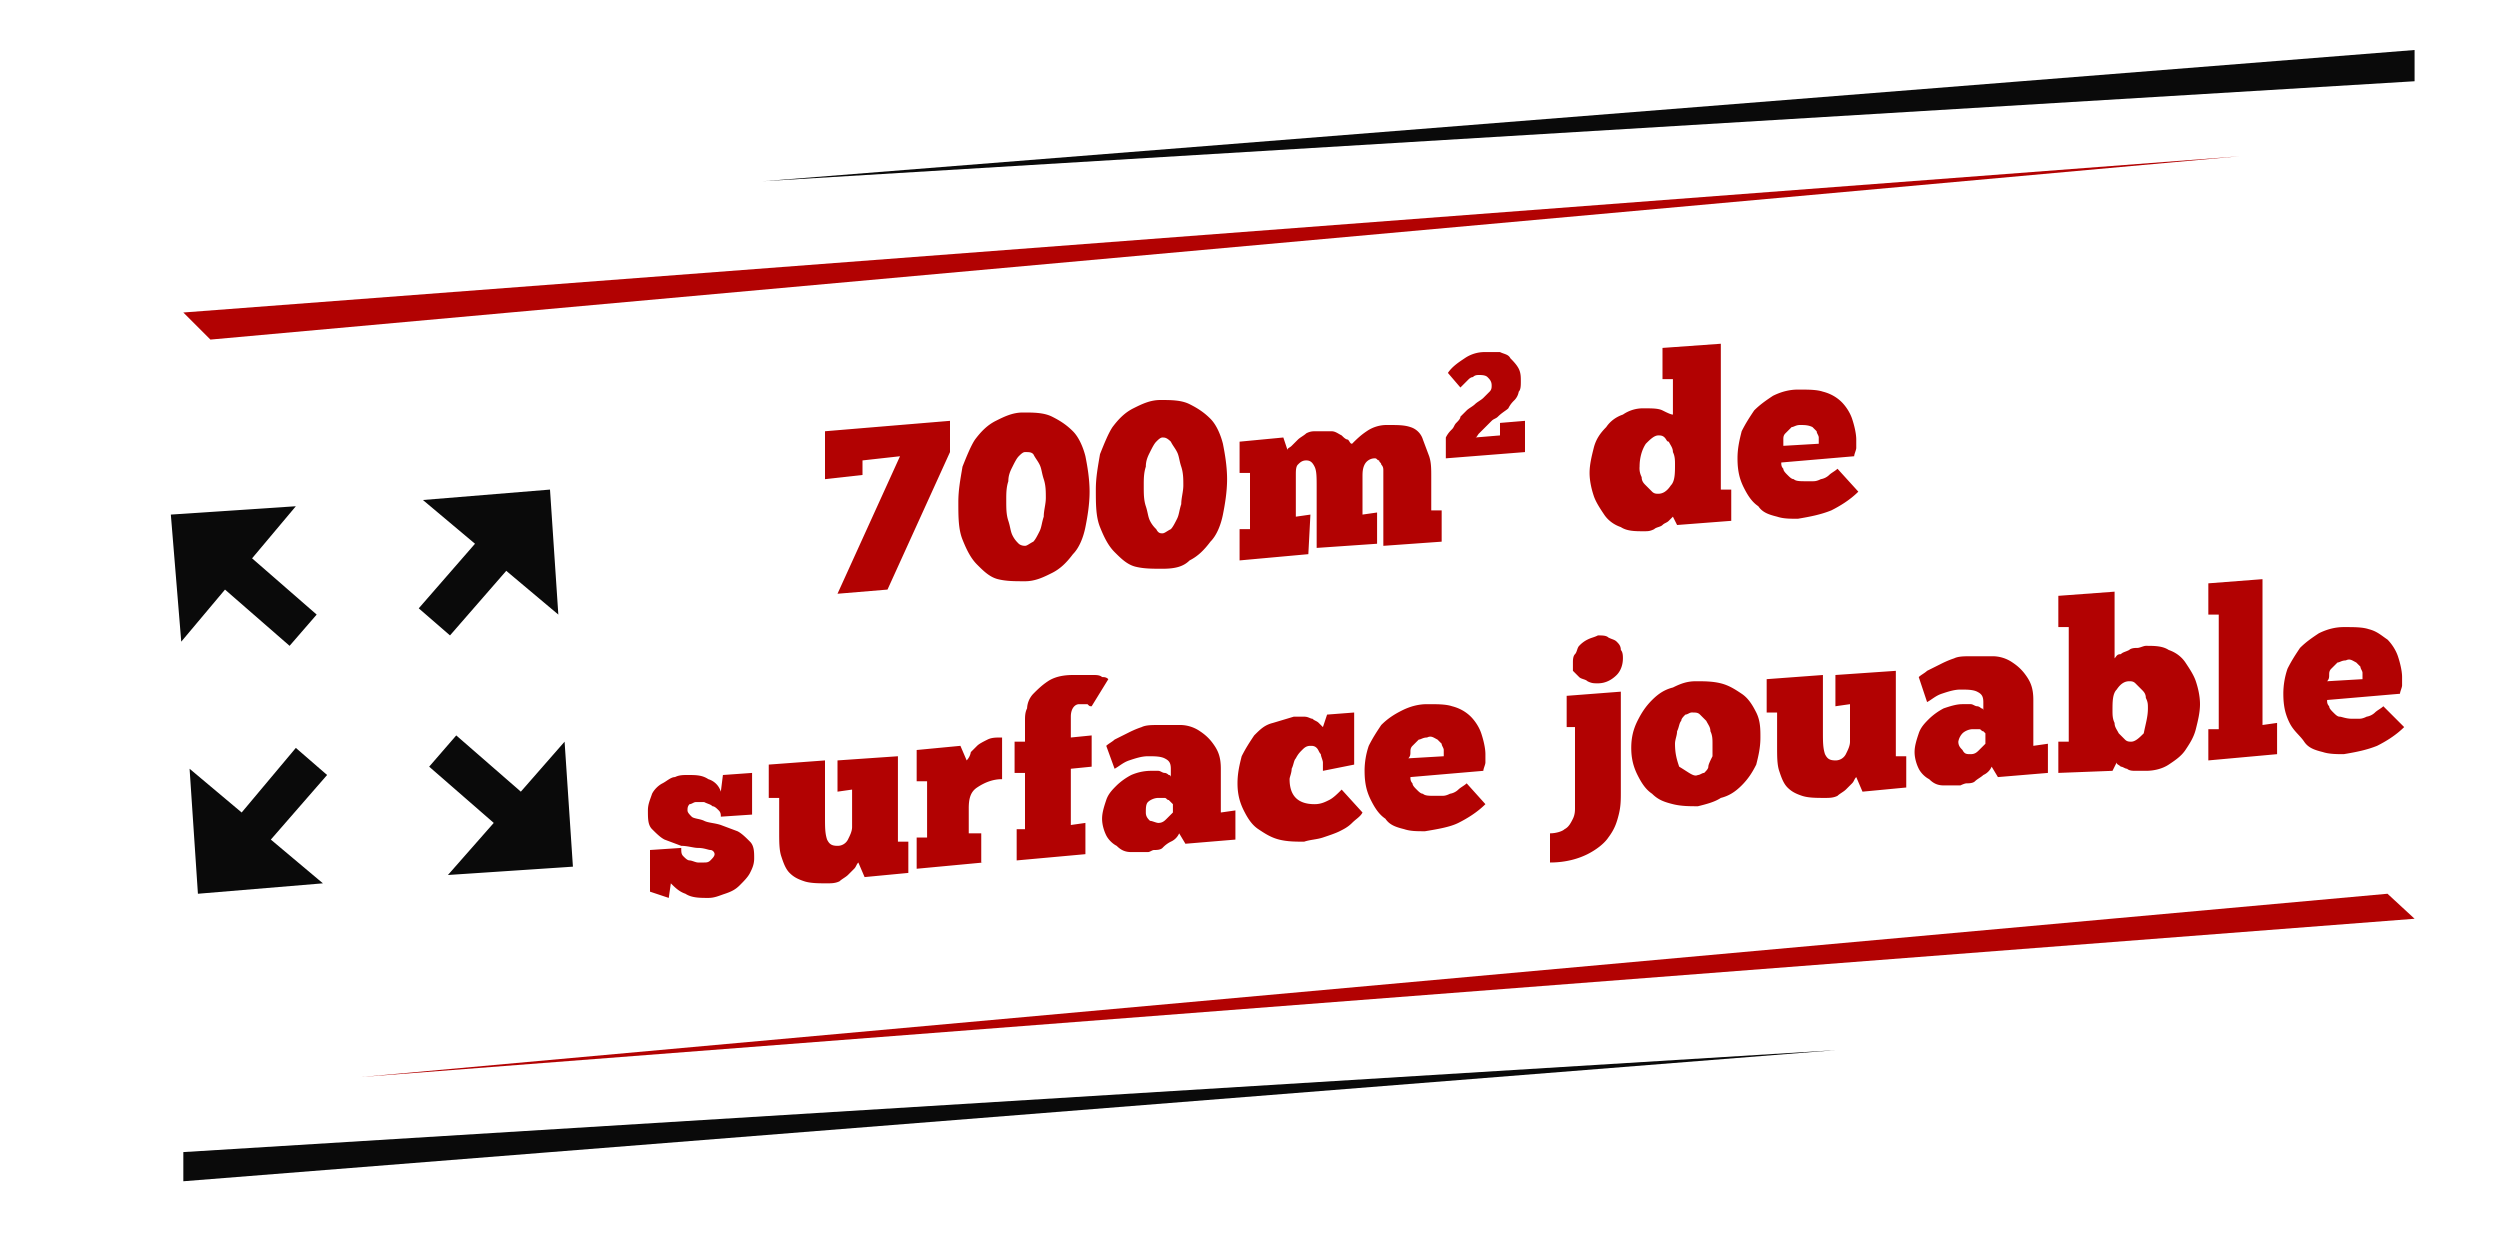 <svg xmlns="http://www.w3.org/2000/svg" viewBox="0 0 120 60" xmlns:v="https://vecta.io/nano"><path d="M8.8 15l1.3 1.3 97.4-8.8z" fill="#b20202"/><path d="M36.6 8.7l79.3-4.8V2.4z" fill="#0a0a0a"/><path d="M115.9 44.1l-1.3-1.2-97.3 8.8z" fill="#b20202"/><path d="M88.2 50.4L8.8 55.3v1.4z" fill="#0a0a0a"/><g fill="#b20202"><path d="M39.6 20.7l6-.5v1.5l-3 6.6-2.4.2 3-6.6-1.8.2v.7l-1.8.2v-2.3zm9.6 7.2c-.5 0-.9 0-1.3-.1s-.7-.4-1-.7-.5-.7-.7-1.2-.2-1.1-.2-1.8c0-.6.1-1.1.2-1.7.2-.5.4-1 .6-1.3.3-.4.6-.7 1-.9s.8-.4 1.3-.4 1 0 1.4.2.7.4 1 .7.5.8.6 1.2c.1.5.2 1.1.2 1.7s-.1 1.2-.2 1.7-.3 1-.6 1.3c-.3.4-.6.7-1 .9s-.8.4-1.3.4zm0-1.7c.1 0 .2-.1.4-.2.1-.1.2-.3.3-.5s.1-.4.2-.7c0-.3.1-.6.1-.9s0-.6-.1-.9-.1-.5-.2-.7-.2-.3-.3-.5c-.1-.1-.2-.1-.4-.1-.1 0-.2.1-.3.2s-.2.3-.3.5-.2.4-.2.7c-.1.3-.1.6-.1.9 0 .4 0 .7.1 1s.1.5.2.7.2.3.3.4c0 0 .1.1.3.1zm6.6 1.1c-.5 0-.9 0-1.3-.1s-.7-.4-1-.7-.5-.7-.7-1.2-.2-1.1-.2-1.8c0-.6.1-1.1.2-1.7.2-.5.4-1 .6-1.3.3-.4.6-.7 1-.9s.8-.4 1.3-.4 1 0 1.4.2.7.4 1 .7.5.8.6 1.2c.1.5.2 1.1.2 1.7s-.1 1.2-.2 1.7-.3 1-.6 1.3c-.3.4-.6.7-1 .9-.3.3-.7.4-1.3.4zm0-1.7c.1 0 .2-.1.4-.2.1-.1.2-.3.3-.5s.1-.4.2-.7c0-.3.1-.6.1-.9s0-.6-.1-.9-.1-.5-.2-.7-.2-.3-.3-.5c-.2-.2-.3-.2-.4-.2s-.2.1-.3.2-.2.3-.3.5-.2.4-.2.7c-.1.3-.1.6-.1.9 0 .4 0 .7.1 1s.1.5.2.7a1.38 1.38 0 0 0 .3.4c.1.2.2.2.3.2zm7 1l-3.3.3v-1.5h.5v-2.7h-.5v-1.5l2.1-.2.2.6c0-.1.1-.1.2-.2l.3-.3c.1-.1.3-.2.4-.3.2-.1.3-.1.5-.1h.7c.2 0 .3.1.5.2.1.1.2.2.3.2.1.1.1.2.2.2.2-.2.4-.4.7-.6a1.69 1.69 0 0 1 1-.3c.5 0 .8 0 1.1.1a.9.9 0 0 1 .6.6l.3.8c.1.3.1.6.1 1v1.6h.5V26l-2.8.2v-2.8-.2-.3-.3c0-.1 0-.2-.1-.3 0-.1-.1-.1-.1-.2-.1 0-.1-.1-.2-.1a.55.55 0 0 0-.5.3c-.1.2-.1.4-.1.6v1.8l.7-.1v1.5l-2.9.2v-2.9c0-.5 0-.8-.1-1s-.2-.3-.4-.3-.3.1-.4.2-.1.3-.1.5v2l.7-.1-.1 1.9h0zm6.7-8.7c.2-.3.5-.5.8-.7a1.69 1.69 0 0 1 1-.3h.7c.2.1.4.1.5.3.1.1.3.3.4.5s.1.4.1.6 0 .4-.1.5a.76.76 0 0 1-.2.4c-.1.1-.2.2-.3.4-.1.1-.3.2-.5.4-.1.1-.2.1-.3.2l-.3.3-.3.3c-.1.1-.1.2-.2.2l1.2-.1v-.6l1.2-.1v1.5l-3.8.3v-1c.1-.2.2-.3.3-.4s.1-.2.2-.3.2-.2.2-.3l.3-.3c.1-.1.3-.2.4-.3s.3-.2.4-.3l.3-.3c.1-.1.1-.2.1-.3 0-.2-.1-.3-.2-.4s-.3-.1-.4-.1-.2 0-.3.1c-.1 0-.2.1-.2.1l-.2.2-.2.2-.6-.7zm10.8.3h-.5v-1.5l2.8-.2v7h.5V25l-2.6.2-.2-.4-.2.2c-.1.1-.2.1-.3.2s-.3.1-.4.2c-.2.1-.3.1-.5.1-.4 0-.8 0-1.1-.2-.3-.1-.6-.3-.8-.6s-.4-.6-.5-.9-.2-.7-.2-1.1.1-.8.2-1.2.3-.7.6-1c.2-.3.5-.5.8-.6a1.69 1.69 0 0 1 1-.3c.4 0 .7 0 .9.1s.4.2.5.2v-1.7zm-1.6 4.2a.9.9 0 0 0 .1.5c0 .2.1.3.2.4l.3.3c.1.1.2.1.3.1.2 0 .4-.1.6-.4.2-.2.2-.6.2-1 0-.2 0-.4-.1-.6 0-.2-.1-.3-.2-.5-.1 0-.1-.1-.2-.2s-.2-.1-.3-.1c-.2 0-.4.2-.6.4-.2.3-.3.7-.3 1.1zm10.5 1.2c-.4.4-.9.7-1.3.9-.5.2-1 .3-1.6.4-.4 0-.7 0-1-.1-.4-.1-.7-.2-.9-.5-.3-.2-.5-.5-.7-.9s-.3-.8-.3-1.4c0-.5.1-.9.2-1.3.2-.4.4-.7.6-1 .3-.3.6-.5.9-.7.4-.2.8-.3 1.2-.3.5 0 .9 0 1.2.1.4.1.7.3.9.5s.4.5.5.8.2.7.2 1v.4c0 .1-.1.3-.1.4l-3.5.3c0 .1 0 .2.1.3 0 .1.1.2.2.3s.2.2.3.2c.1.1.3.1.6.1h.3c.1 0 .2 0 .4-.1a.76.76 0 0 0 .4-.2c.1-.1.3-.2.4-.3l1 1.1zm-2.8-3.2c-.2 0-.3.1-.4.1l-.3.3c-.1.1-.1.2-.1.3v.3l1.7-.1V21c0-.1-.1-.2-.1-.3l-.2-.2c-.2-.1-.4-.1-.6-.1zM31.2 42.8v-2l1.5-.1c0 .2 0 .3.1.4s.2.2.3.2.3.1.4.1h.3c.1 0 .2 0 .3-.1s.2-.2.2-.3-.1-.2-.2-.2-.3-.1-.6-.1c-.2 0-.5-.1-.8-.1l-.8-.3c-.2-.1-.4-.3-.6-.5s-.2-.5-.2-.9c0-.3.1-.5.2-.8.1-.2.3-.4.5-.5s.4-.3.6-.3c.2-.1.4-.1.6-.1.4 0 .7 0 1 .2a.9.9 0 0 1 .6.6l.1-.8 1.4-.1v2l-1.5.1c0-.1 0-.2-.1-.3s-.2-.2-.3-.2c-.1-.1-.2-.1-.4-.2h-.4c-.1 0-.2.1-.3.1-.1.1-.1.2-.1.3s.1.2.2.3.4.1.6.2.5.1.8.2l.8.3c.2.1.4.3.6.5s.2.5.2.8-.1.5-.2.7-.3.4-.5.6-.4.3-.7.4-.5.2-.8.2c-.4 0-.8 0-1.1-.2-.3-.1-.5-.3-.7-.5l-.1.7-.9-.3zm5.7-6.1l2.7-.2v2.7c0 .5 0 .8.1 1.1.1.2.2.3.5.3a.55.55 0 0 0 .5-.3c.1-.2.2-.4.2-.6v-1.8l-.7.1v-1.5l2.9-.2v4.1h.5v1.5l-2.1.2-.3-.7c-.1.1-.1.2-.2.3l-.3.3c-.1.1-.3.2-.4.3-.2.1-.4.1-.6.1-.4 0-.8 0-1.1-.1s-.5-.2-.7-.4-.3-.5-.4-.8-.1-.7-.1-1.2v-1.6h-.5v-1.6zm10.3 4.7l-3.2.3v-1.5h.5v-2.7H44V36l2.1-.2.3.7a.76.76 0 0 0 .2-.4l.3-.3c.1-.1.3-.2.5-.3s.4-.1.7-.1v2c-.5 0-.9.2-1.2.4s-.4.5-.4 1V40h.6v1.4h.1zm5.2-7.5c-.1 0-.1 0-.2-.1h-.4c-.2 0-.4.2-.4.6v1l1-.1v1.5l-1 .1v2.7l.7-.1V41l-3.3.3v-1.5h.4v-2.7h-.5v-1.5h.5v-1c0-.2 0-.4.1-.6a1.08 1.08 0 0 1 .3-.7c.2-.2.4-.4.7-.6s.7-.3 1.2-.3h.5.5c.1 0 .3 0 .4.1.1 0 .2 0 .3.1l-.8 1.3zm.7 1.9c.1-.1.3-.2.4-.3l.6-.3c.2-.1.4-.2.7-.3.2-.1.5-.1.8-.1h1a1.69 1.69 0 0 1 1 .3c.3.2.5.4.7.7s.3.6.3 1.1V39l.7-.1v1.4l-2.4.2-.3-.5a.78.78 0 0 1-.4.4 1.38 1.38 0 0 0-.4.3c-.1.1-.3.1-.4.1s-.2.1-.3.1h-.8c-.3 0-.5-.1-.7-.3-.2-.1-.4-.3-.5-.5s-.2-.5-.2-.8.1-.6.2-.9.3-.5.5-.7a3.04 3.04 0 0 1 .7-.5 2.39 2.39 0 0 1 .9-.2h.4c.1 0 .2.1.3.1s.2.1.2.1c.1 0 .1.1.1.1v-.4c0-.3-.1-.4-.3-.5s-.5-.1-.8-.1-.6.1-.9.2-.5.3-.7.4l-.4-1.1zm2.5 3.7c.2 0 .3-.1.4-.2l.3-.3v-.4l-.1-.1-.1-.1c-.1 0-.1-.1-.2-.1h-.3c-.2 0-.4.1-.5.2s-.1.3-.1.5.1.3.2.4c.1 0 .3.1.4.1z"/><path d="M63.5 37v-.4c0-.1-.1-.3-.1-.4-.1-.1-.1-.2-.2-.3s-.2-.1-.3-.1c-.2 0-.3.1-.4.2s-.2.2-.3.4c-.1.1-.1.3-.2.5 0 .2-.1.4-.1.5 0 .4.1.7.3.9s.5.3.9.3c.3 0 .5-.1.7-.2s.4-.3.6-.5l1 1.1c-.1.2-.3.3-.5.5s-.4.3-.6.4-.5.2-.8.3-.6.1-.9.2c-.4 0-.8 0-1.2-.1s-.7-.3-1-.5-.5-.5-.7-.9-.3-.8-.3-1.3.1-.9.2-1.3c.2-.4.4-.7.6-1 .3-.3.5-.5.9-.6l1-.3h.5c.2 0 .3.1.4.1.1.1.2.1.3.2l.2.2.2-.6 1.3-.1v2.5l-1.5.3zm7.8 1.6c-.4.4-.9.7-1.3.9s-1 .3-1.6.4c-.4 0-.7 0-1-.1-.4-.1-.7-.2-.9-.5-.3-.2-.5-.5-.7-.9s-.3-.8-.3-1.4a3.73 3.73 0 0 1 .2-1.2c.2-.4.4-.7.6-1 .3-.3.6-.5 1-.7s.8-.3 1.2-.3c.5 0 .9 0 1.2.1.4.1.7.3.9.5s.4.5.5.8.2.7.2 1v.4c0 .1-.1.3-.1.4l-3.5.3c0 .1 0 .2.1.3 0 .1.1.2.2.3s.2.2.3.2c.1.1.3.1.6.1h.3c.1 0 .2 0 .4-.1a.76.76 0 0 0 .4-.2c.1-.1.3-.2.4-.3l.9 1zm-2.8-3.2c-.2 0-.3.1-.4.1l-.3.3c-.1.1-.1.2-.1.3s0 .2-.1.3l1.7-.1V36c0-.1-.1-.2-.1-.3l-.2-.2c-.2-.1-.3-.2-.5-.1zm7.2-.5h-.5v-1.5l2.6-.2V38c0 .4 0 .7-.1 1.1s-.2.7-.5 1.1c-.2.3-.6.6-1 .8s-1 .4-1.8.4V40c.3 0 .6-.1.7-.2.2-.1.3-.3.4-.5s.1-.4.1-.5v-.5-3.4h.1zm-.2-3.1c0-.1 0-.3.1-.4s.1-.3.2-.4a1.38 1.38 0 0 1 .4-.3c.2-.1.3-.1.5-.2.2 0 .4 0 .5.1.2.1.3.1.4.2s.2.2.2.4c.1.1.1.3.1.4 0 .3-.1.6-.3.8s-.5.4-.9.4c-.2 0-.3 0-.5-.1-.1-.1-.3-.1-.4-.2l-.3-.3v-.4zm6 6.9c-.4 0-.8 0-1.2-.1s-.7-.2-1-.5c-.3-.2-.5-.5-.7-.9s-.3-.8-.3-1.3.1-.9.3-1.3.4-.7.7-1 .6-.5 1-.6c.4-.2.7-.3 1.1-.3s.8 0 1.2.1.7.3 1 .5.5.5.7.9.2.8.2 1.2c0 .5-.1.9-.2 1.3-.2.4-.4.7-.7 1s-.6.5-1 .6c-.3.2-.7.3-1.1.4zm0-1.5c.1 0 .2-.1.3-.1.1-.1.2-.2.2-.3s.1-.3.2-.5v-.6c0-.2 0-.4-.1-.6 0-.2-.1-.3-.2-.5l-.3-.3c-.1-.1-.2-.1-.4-.1-.1 0-.2.1-.3.1-.1.1-.2.2-.2.3-.1.1-.1.3-.2.5 0 .2-.1.4-.1.6 0 .5.1.8.2 1.1.5.3.7.5.9.4zm3.3-4.6l2.7-.2v2.7c0 .5 0 .8.1 1.1.1.2.2.3.5.3a.55.55 0 0 0 .5-.3c.1-.2.2-.4.2-.6v-1.8l-.7.1v-1.5l2.9-.2v4.1h.5v1.5l-2.1.2-.3-.7c-.1.1-.1.2-.2.3l-.3.3c-.1.1-.3.2-.4.3-.2.1-.4.1-.6.1-.4 0-.8 0-1.1-.1s-.5-.2-.7-.4-.3-.5-.4-.8-.1-.7-.1-1.2v-1.6h-.5v-1.6z"/><path d="M92.1 32.5c.1-.1.3-.2.4-.3l.6-.3c.2-.1.4-.2.7-.3.2-.1.5-.1.8-.1h1a1.69 1.69 0 0 1 1 .3c.3.2.5.4.7.7s.3.6.3 1.1v2.2l.7-.1v1.4l-2.4.2-.3-.5a.78.78 0 0 1-.4.4c-.1.1-.3.2-.4.3s-.3.1-.4.1-.3.1-.3.1h-.8c-.3 0-.5-.1-.7-.3-.2-.1-.4-.3-.5-.5s-.2-.5-.2-.8.1-.6.2-.9.3-.5.5-.7a3.04 3.04 0 0 1 .7-.5c.3-.1.6-.2.9-.2h.4c.1 0 .2.1.3.1s.2.1.2.1c.1 0 .1.1.1.1v-.4c0-.3-.1-.4-.3-.5s-.5-.1-.8-.1-.6.1-.9.2-.5.3-.7.4l-.4-1.2zm2.5 3.7c.2 0 .3-.1.4-.2l.3-.3v-.4-.1l-.1-.1c-.1 0-.1-.1-.2-.1h-.3c-.2 0-.4.1-.5.2a.76.76 0 0 0-.2.4c0 .2.1.3.2.4.1.2.2.2.4.2zm4.2.9v-1.5h.5v-5.5h-.5v-1.5l2.7-.2v3.2c.1-.1.1-.2.3-.2.1-.1.2-.1.4-.2.1-.1.3-.1.4-.1s.3-.1.4-.1c.4 0 .8 0 1.1.2.3.1.6.3.8.6s.4.6.5.9.2.7.2 1.1-.1.8-.2 1.2-.3.7-.5 1-.5.5-.8.7-.7.3-1.1.3h-.5c-.1 0-.3 0-.4-.1-.1 0-.2-.1-.3-.1-.1-.1-.2-.1-.2-.2l-.2.4-2.6.1zm4.3-3.1c0-.2 0-.3-.1-.5 0-.2-.1-.3-.2-.4l-.3-.3c-.1-.1-.2-.1-.3-.1-.2 0-.4.1-.6.4-.2.2-.2.6-.2 1 0 .2 0 .4.1.6 0 .2.1.3.2.5l.3.3c.1.1.2.1.3.1.2 0 .4-.2.6-.4.1-.5.2-.8.2-1.2zm6.2 2.2l-3.3.3V35h.5v-5.5h-.5V28l2.6-.2v7l.7-.1v1.5zm6.1-1.3c-.4.4-.9.7-1.3.9-.5.2-1 .3-1.6.4-.3 0-.7 0-1-.1-.4-.1-.7-.2-.9-.5s-.5-.5-.7-.9-.3-.8-.3-1.4a3.73 3.73 0 0 1 .2-1.2c.2-.4.4-.7.6-1 .3-.3.6-.5.9-.7.4-.2.8-.3 1.2-.3.5 0 .9 0 1.2.1.4.1.6.3.9.5.2.2.4.5.5.8s.2.7.2 1v.4c0 .1-.1.3-.1.4l-3.5.3c0 .1 0 .2.1.3 0 .1.1.2.2.3s.2.2.3.2.3.1.6.1h.3c.1 0 .2 0 .4-.1a.76.76 0 0 0 .4-.2c.1-.1.3-.2.4-.3l1 1zm-2.8-3.2c-.2 0-.3.1-.4.1l-.3.3c-.1.1-.1.2-.1.3s0 .2-.1.3l1.7-.1v-.3c0-.1-.1-.2-.1-.3l-.2-.2c-.2-.1-.3-.2-.5-.1z"/></g><path d="M13.9 31l1.3-1.5-3.1-2.7 2.1-2.5-6 .4.5 6.1 2.1-2.5zm.3 4.9L11.6 39l-2.5-2.1.4 6 6-.5-2.5-2.1 2.7-3.1zm7.4-5.4l2.7-3.1 2.5 2.1-.4-6-6.1.5 2.5 2.1-2.7 3.1zm5.9 11.1l-.4-6L25 38l-3.1-2.7-1.3 1.5 3.1 2.7-2.2 2.5z" fill="#0a0a0a"/></svg>